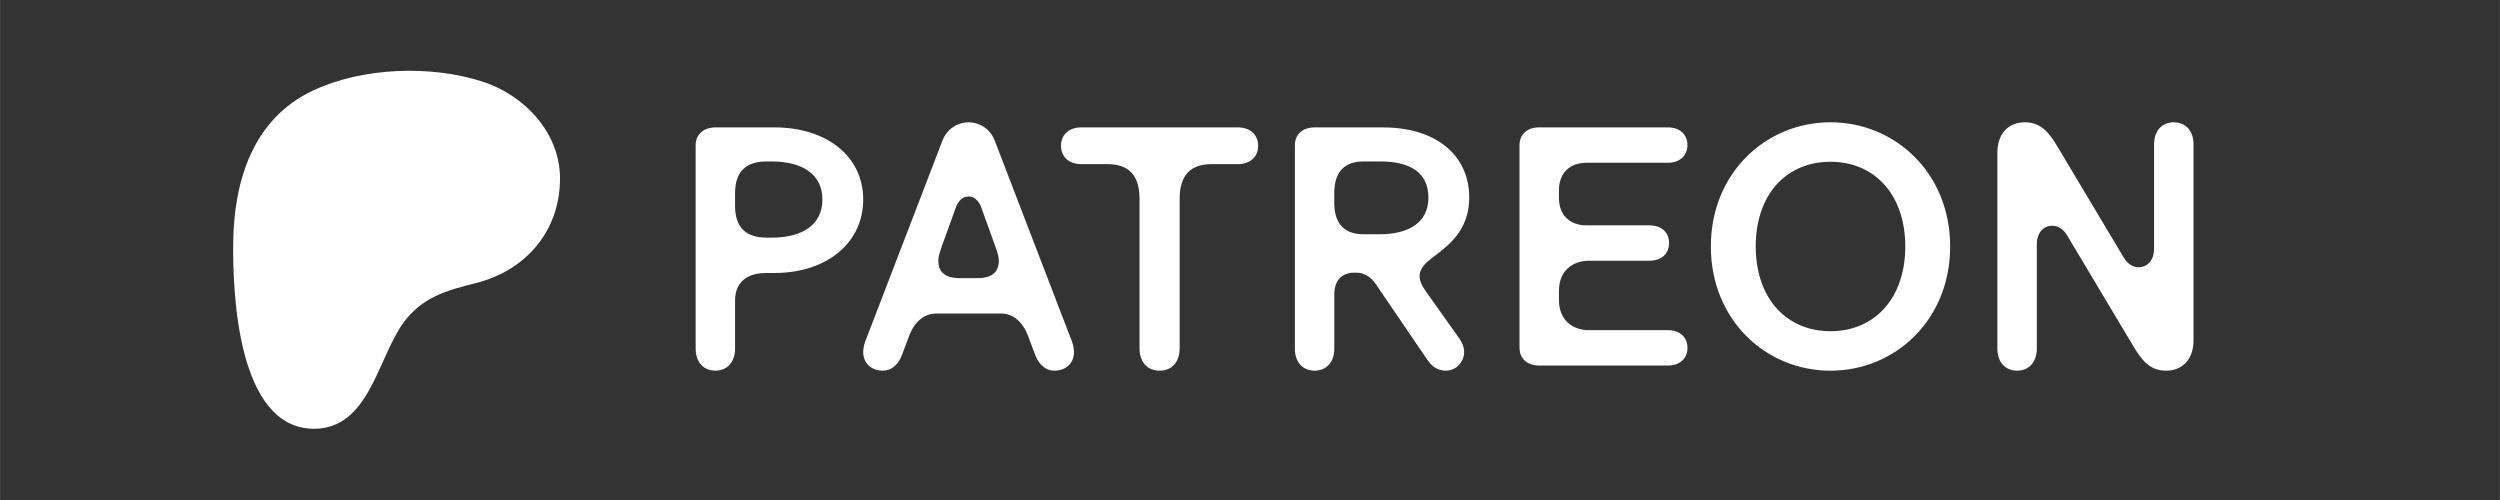 <svg xmlns="http://www.w3.org/2000/svg" xmlns:xlink="http://www.w3.org/1999/xlink" width="2500" zoomAndPan="magnify" viewBox="0 0 1874.88 375" height="500" preserveAspectRatio="xMidYMid meet" version="1.2">
  <rect x="0" y="0" width="1874.88" height="375" fill="#333333" stroke="none"/>
  <defs>
    <clipPath id="9d45d5016c">
      <path d="M 0 0.012 L 1874.762 0.012 L 1874.762 374.988 L 0 374.988 Z M 0 0.012 "/>
    </clipPath>
    <clipPath id="50a864ebc4">
      <path d="M 174 53.086 L 420 53.086 L 420 321.566 L 174 321.566 Z M 174 53.086 "/>
    </clipPath>
  </defs>
  <g id="de408a0e97">
    <path style="stroke:none;fill-rule:nonzero;fill:#ffffff;fill-opacity:1;" d="M 521.676 108.805 C 521.676 100.895 527.547 95.535 536.723 95.535 L 580.562 95.535 C 620.324 95.535 647.352 117.469 647.352 149.629 C 647.352 181.789 620.586 204.742 580.562 204.742 L 574.453 204.742 C 559.148 204.742 551.25 212.652 551.25 225.402 L 551.25 261.387 C 551.25 271.59 545.375 277.965 536.461 277.965 C 527.547 277.965 521.676 271.59 521.676 261.387 Z M 551.25 154.496 C 551.25 170.574 559.41 178.227 574.949 178.227 L 578.77 178.227 C 600.703 178.227 616.742 169.301 616.742 149.652 C 616.742 130.008 600.68 121.082 578.77 121.082 L 574.949 121.082 C 559.41 121.082 551.25 128.734 551.25 144.812 L 551.25 154.52 Z M 647.352 263.961 C 647.352 272.391 653.227 277.988 662.141 277.988 C 668.012 277.988 673.367 274.164 676.41 266.254 L 681.762 251.965 C 686.102 240.492 693.742 235.133 702.16 235.133 L 750.602 235.133 C 759.023 235.133 766.664 240.492 771.004 251.965 L 776.355 266.254 C 779.422 274.164 784.777 277.988 790.625 277.988 C 799.539 277.988 805.414 272.367 805.414 263.961 C 805.414 261.672 804.895 258.863 803.879 256.051 L 746.004 105.5 C 742.441 96.312 734.281 91.711 726.383 91.711 C 718.48 91.711 710.32 96.312 706.762 105.5 L 648.887 256.051 C 647.871 258.863 647.352 261.672 647.352 263.961 Z M 703.672 195.582 C 703.672 192.77 704.426 190.219 705.699 186.395 L 716.664 156.031 C 718.695 150.148 722.277 147.363 726.359 147.363 C 730.438 147.363 734 150.172 736.051 156.031 L 747.02 186.395 C 748.293 190.219 749.047 192.77 749.047 195.582 C 749.047 203.23 744.707 208.59 733.246 208.59 L 719.473 208.59 C 708.012 208.59 703.672 203.23 703.672 195.582 Z M 795.695 109.324 C 795.695 101.152 801.566 95.535 811 95.535 L 928.262 95.535 C 937.695 95.535 943.566 101.152 943.566 109.324 C 943.566 117.492 937.695 123.113 928.262 123.113 L 908.641 123.113 C 893.098 123.113 884.68 131.023 884.68 149.133 L 884.68 261.152 C 884.68 271.613 878.805 277.988 869.633 277.988 C 860.457 277.988 854.586 271.613 854.586 261.152 L 854.586 149.133 C 854.586 131.023 846.164 123.113 830.625 123.113 L 811 123.113 C 801.566 123.113 795.695 117.492 795.695 109.324 Z M 971.09 261.41 C 971.09 271.613 976.961 277.988 985.875 277.988 C 994.789 277.988 1000.664 271.613 1000.664 261.41 L 1000.664 220.844 C 1000.664 209.371 1007.289 204.504 1015.449 204.504 L 1017.504 204.504 C 1022.855 204.504 1028.211 207.812 1031.512 212.676 L 1070.258 269.582 C 1073.82 274.941 1078.418 278.012 1084.27 278.012 C 1091.91 278.012 1098.043 271.637 1098.043 263.984 C 1098.043 260.914 1097.027 257.609 1094.738 254.281 L 1068.984 218.035 C 1065.922 213.691 1064.648 210.125 1064.648 207.055 C 1064.648 200.68 1070.258 196.074 1076.887 191.234 C 1088.867 182.309 1101.863 170.574 1101.863 148.121 C 1101.863 116.738 1077.383 95.559 1037.125 95.559 L 985.898 95.559 C 976.727 95.559 971.113 100.918 971.113 108.828 L 971.113 261.434 Z M 1000.641 152.203 L 1000.641 144.555 C 1000.641 127.977 1009.32 121.082 1022.574 121.082 L 1035.309 121.082 C 1057.219 121.082 1071.25 129.254 1071.25 148.145 C 1071.25 167.031 1056.465 175.699 1034.555 175.699 L 1022.574 175.699 C 1009.32 175.699 1000.641 168.805 1000.641 152.227 Z M 1139.574 260.914 L 1139.574 108.805 C 1139.574 100.895 1145.188 95.535 1154.359 95.535 L 1250.723 95.535 C 1259.898 95.535 1265.512 100.895 1265.512 108.805 C 1265.512 116.715 1259.898 122.074 1250.723 122.074 L 1189.805 122.074 C 1177.824 122.074 1169.148 129.23 1169.148 142.734 L 1169.148 148.355 C 1169.148 161.887 1177.824 169.016 1189.805 169.016 L 1236.973 169.016 C 1246.148 169.016 1251.762 174.375 1251.762 182.285 C 1251.762 190.195 1246.148 195.555 1236.973 195.555 L 1191.598 195.555 C 1179.617 195.555 1169.172 202.945 1169.172 218.012 L 1169.172 225.168 C 1169.172 240.23 1179.617 247.621 1191.598 247.621 L 1250.746 247.621 C 1259.922 247.621 1265.535 252.98 1265.535 260.891 C 1265.535 268.801 1259.922 274.164 1250.746 274.164 L 1154.383 274.164 C 1145.211 274.164 1139.598 268.801 1139.598 260.891 Z M 1283.082 184.859 C 1283.082 129.75 1324.375 91.711 1372.816 91.711 C 1421.258 91.711 1462.555 129.727 1462.555 184.859 C 1462.555 239.996 1421.258 278.012 1372.816 278.012 C 1324.375 278.012 1283.082 239.996 1283.082 184.859 Z M 1316.734 184.859 C 1316.734 223.656 1339.684 248.402 1372.816 248.402 C 1405.953 248.402 1428.898 223.656 1428.898 184.859 C 1428.898 146.066 1405.953 121.32 1372.816 121.32 C 1339.684 121.32 1316.734 145.805 1316.734 184.859 Z M 1497.977 261.41 C 1497.977 271.613 1503.852 277.988 1512.766 277.988 C 1521.68 277.988 1527.551 271.613 1527.551 261.41 L 1527.551 183.324 C 1527.551 173.879 1533.164 169.301 1539.012 169.301 C 1543.613 169.301 1547.434 171.852 1550.238 176.453 L 1599.176 258.367 C 1605.805 269.605 1611.91 278.012 1624.41 278.012 C 1636.91 278.012 1645.07 269.344 1645.07 255.297 L 1645.07 108.309 C 1645.07 98.109 1639.199 91.734 1630.281 91.734 C 1621.367 91.734 1615.496 98.109 1615.496 108.309 L 1615.496 186.395 C 1615.496 195.84 1609.883 200.422 1604.035 200.422 C 1599.457 200.422 1595.613 197.871 1592.809 193.266 L 1543.871 111.355 C 1537.246 100.117 1531.137 91.711 1518.637 91.711 C 1506.137 91.711 1497.977 100.375 1497.977 114.426 Z M 1497.977 261.41 "/>
    <g clip-rule="nonzero" clip-path="url(#50a864ebc4)">
      <path style="stroke:none;fill-rule:nonzero;fill:#ffffff;fill-opacity:1;" d="M 419.953 133.742 C 419.906 99.461 393.207 71.363 361.883 61.227 C 322.98 48.637 271.676 50.461 234.531 67.988 C 189.512 89.234 175.367 135.77 174.84 182.184 C 174.41 220.344 178.219 320.848 234.906 321.562 C 277.027 322.098 283.301 267.82 302.789 241.684 C 316.656 223.086 334.512 217.832 356.488 212.395 C 394.266 203.043 420.008 173.23 419.953 133.742 Z M 419.953 133.742 "/>
    </g>
  </g>
</svg>